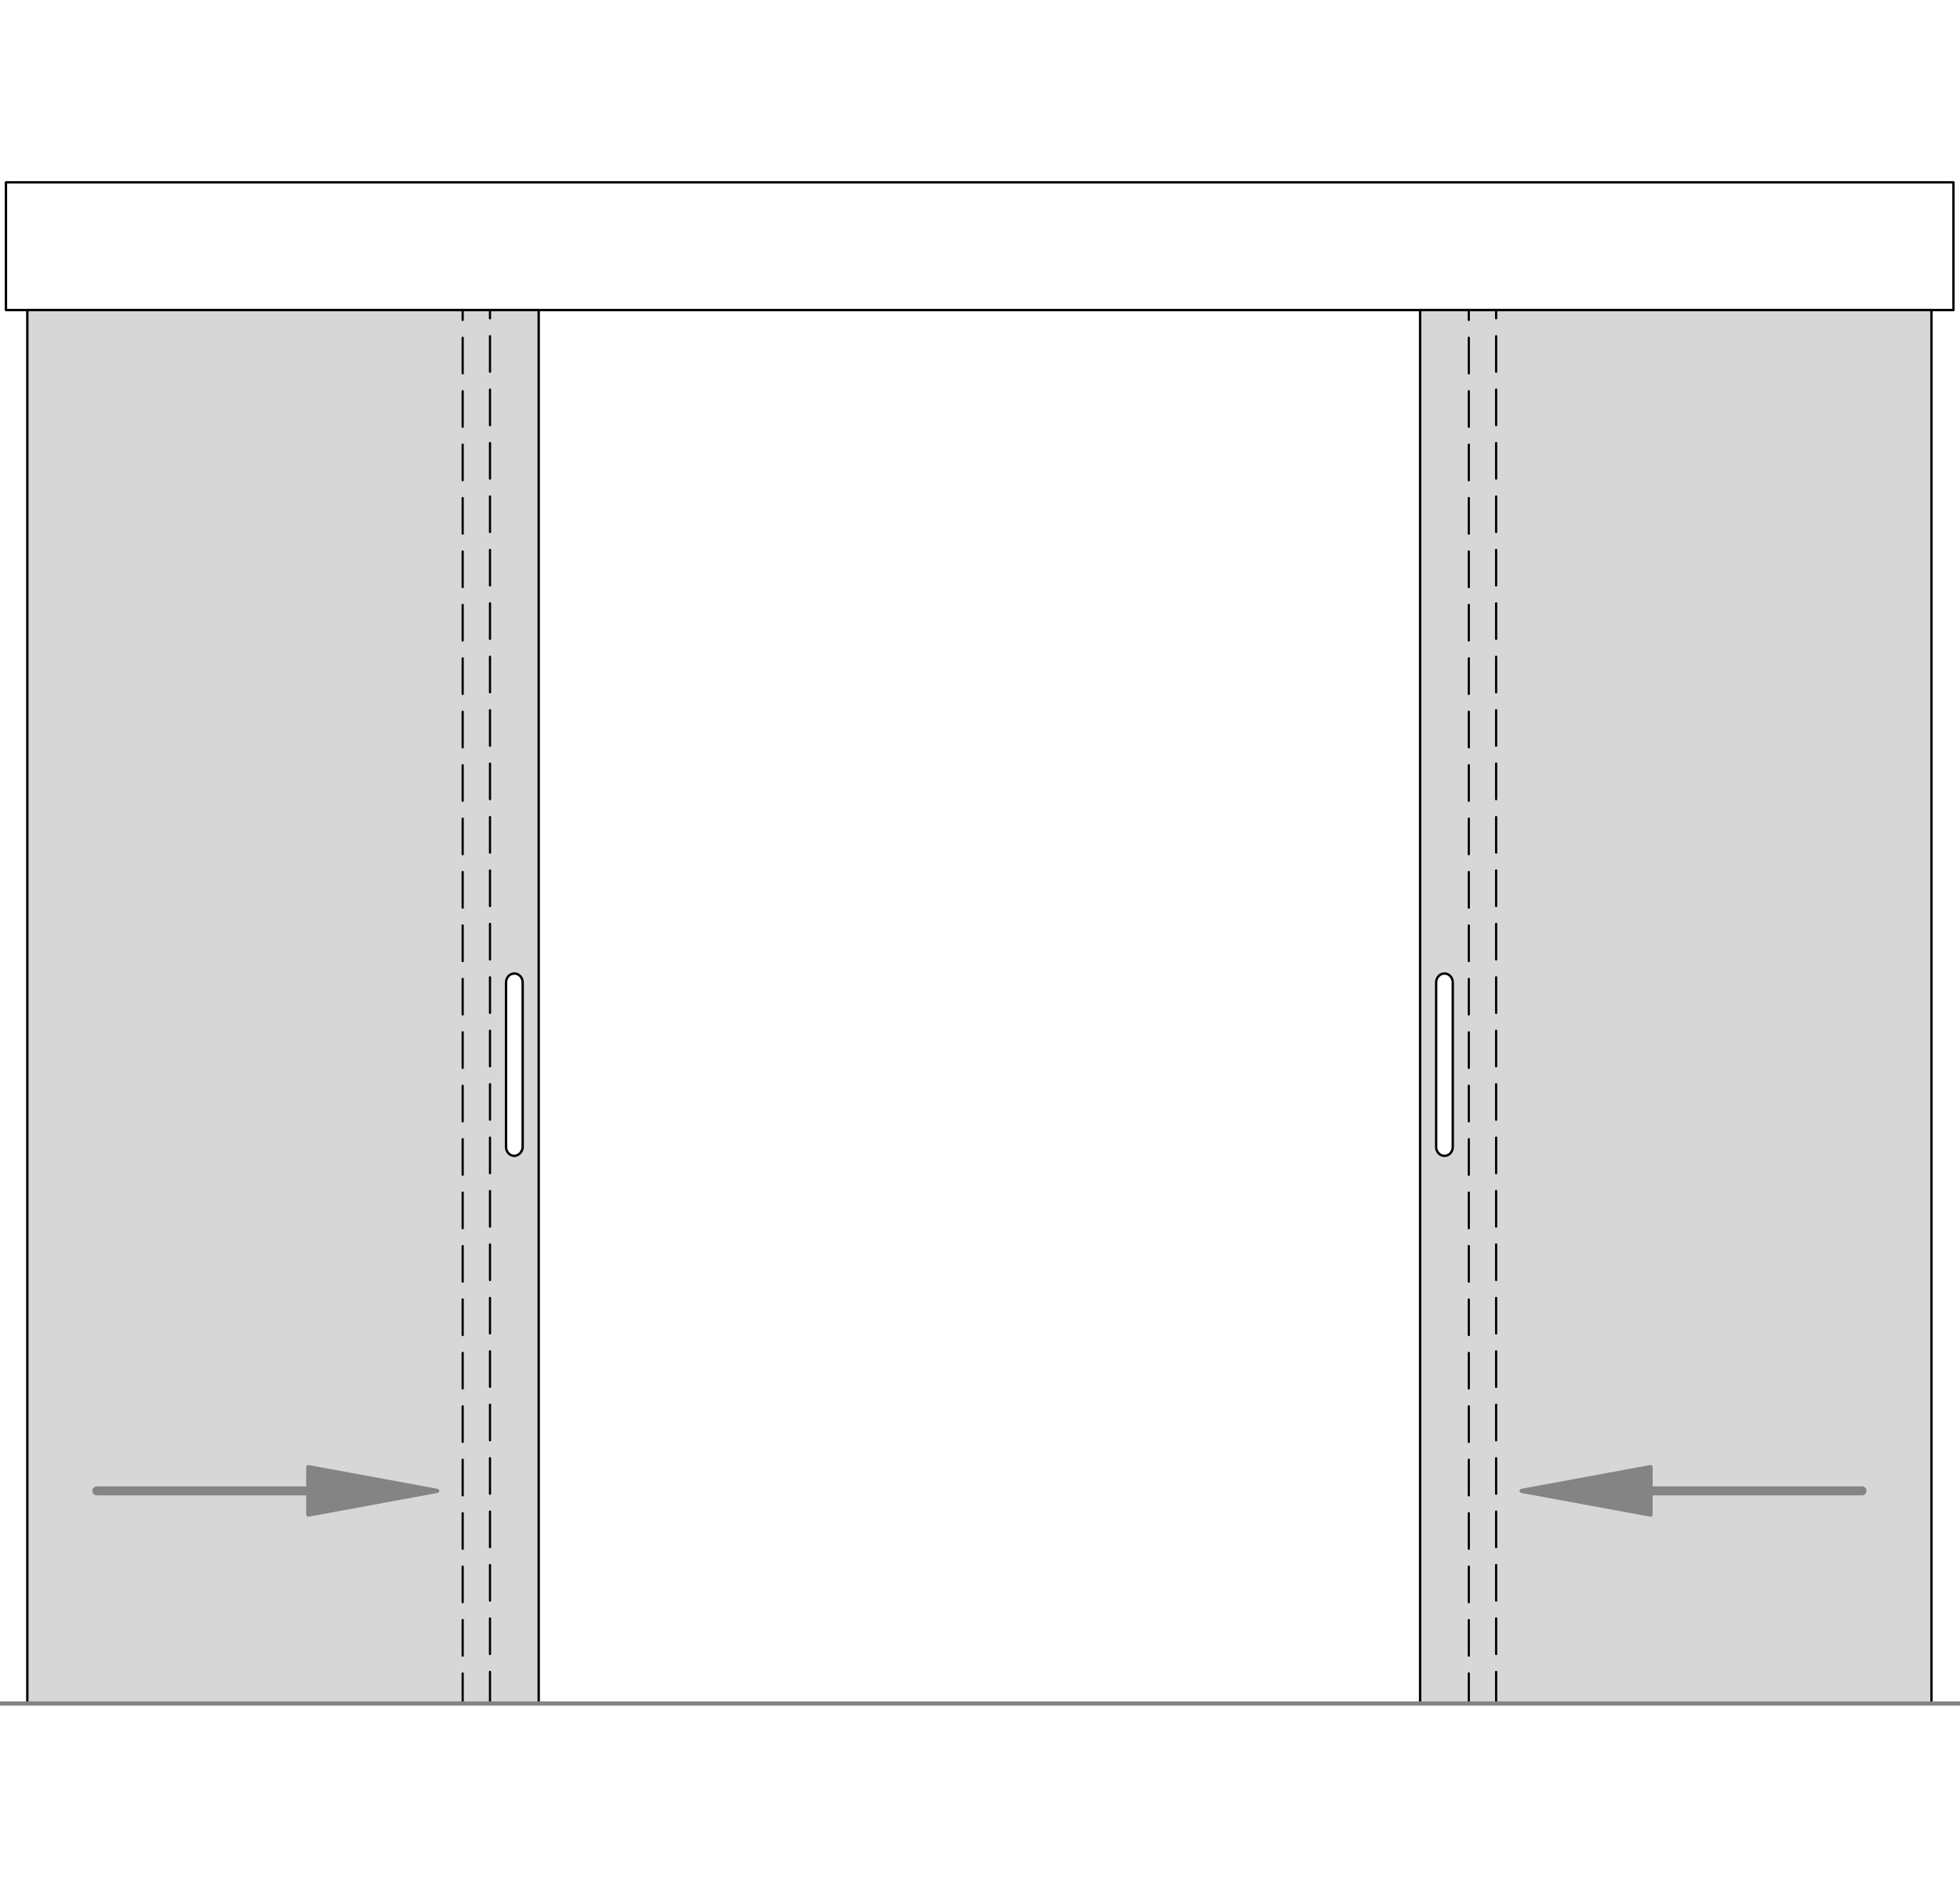 <?xml version="1.0" encoding="utf-8"?>
<!-- Generator: Adobe Illustrator 16.0.3, SVG Export Plug-In . SVG Version: 6.00 Build 0)  -->
<!DOCTYPE svg PUBLIC "-//W3C//DTD SVG 1.1//EN" "http://www.w3.org/Graphics/SVG/1.1/DTD/svg11.dtd">
<svg version="1.1" xmlns:x="http://ns.adobe.com/Extensibility/1.0/" xmlns:i="http://ns.adobe.com/AdobeIllustrator/10.0/" xmlns:graph="http://ns.adobe.com/Graphs/1.0/"
	 xmlns="http://www.w3.org/2000/svg" xmlns:xlink="http://www.w3.org/1999/xlink" xmlns:a="http://ns.adobe.com/AdobeSVGViewerExtensions/3.0/"
	 x="0px" y="0px" viewBox="0 0 330 316" style="enable-background:new 0 0 330 316;"
	 xml:space="preserve">
<style type="text/css">
<![CDATA[
	.st0{fill-rule:evenodd;clip-rule:evenodd;fill:#D7D7D7;}
	.st1{fill:none;stroke:#E52420;stroke-width:0.709;stroke-linecap:round;stroke-linejoin:round;stroke-miterlimit:10;}
	.st2{fill-rule:evenodd;clip-rule:evenodd;fill:#ADADAD;stroke:#000000;stroke-width:0.3;stroke-miterlimit:10;}
	.st3{fill-rule:evenodd;clip-rule:evenodd;fill:#A9D5C8;}
	.st4{fill-rule:evenodd;clip-rule:evenodd;fill:#ADADAD;}
	.st5{fill:none;stroke:#000000;stroke-width:0.3;stroke-linecap:round;stroke-linejoin:round;stroke-miterlimit:10;}
	.st6{fill:none;stroke:#848484;stroke-width:1.511;stroke-linecap:round;stroke-linejoin:round;stroke-miterlimit:10;}
	.st7{fill-rule:evenodd;clip-rule:evenodd;fill:#848484;}
	.st8{fill:none;stroke:#A9D5C8;stroke-width:0.709;stroke-linecap:round;stroke-linejoin:round;stroke-miterlimit:10;}
	.st9{fill:none;stroke:#C0C0C0;stroke-width:0.709;stroke-linecap:round;stroke-linejoin:round;stroke-miterlimit:10;}
	.st10{display:inline;}
	
		.st11{fill:none;stroke:#6DC6D9;stroke-width:0.368;stroke-linecap:round;stroke-linejoin:round;stroke-miterlimit:10;stroke-dasharray:5.997,2.998;}
	.st12{fill-rule:evenodd;clip-rule:evenodd;fill:#FFFFFF;}
	.st13{display:none;}
	
		.st14{fill:none;stroke:#000000;stroke-width:0.368;stroke-linecap:round;stroke-linejoin:round;stroke-miterlimit:10;stroke-dasharray:5.997,2.998;}
	.st15{fill:none;stroke:#010202;stroke-width:0.4;stroke-linecap:round;stroke-linejoin:round;stroke-miterlimit:10;}
	.st16{fill:none;stroke:#848484;stroke-width:0.709;stroke-linecap:round;stroke-linejoin:round;stroke-miterlimit:10;}
]]>
</style>
<g id="Ebene_1">
	<g id="HATCH_56_">
		<path class="st0" d="M90.7,52.2H4.6v234.6h86.1V52.2L90.7,52.2z M86.6,194.6c-0.8,0-1.4-0.7-1.4-1.5v-27.7c0-0.8,0.6-1.5,1.4-1.5
			c0.8,0,1.4,0.7,1.4,1.5v27.7C88,193.9,87.3,194.6,86.6,194.6L86.6,194.6z"/>
	</g>
	<g id="HATCH_57_">
		<path class="st0" d="M239.1,52.2h86.1v234.6h-86.1V52.2L239.1,52.2z M243.2,194.6c0.8,0,1.4-0.7,1.4-1.5v-27.7
			c0-0.8-0.6-1.5-1.4-1.5c-0.8,0-1.4,0.7-1.4,1.5v27.7C241.8,193.9,242.4,194.6,243.2,194.6L243.2,194.6z"/>
	</g>
	<g id="HATCH_208_">
		<polygon class="st7" points="277.9,247 256.2,251 277.9,255 277.9,251 277.9,247 		"/>
	</g>
	<g id="HATCH_209_">
		<polygon class="st7" points="51.9,247 73.6,251 51.9,255 51.9,251 51.9,247 		"/>
	</g>
	<g id="LWPOLYLINE_270_">
		<polygon class="st16" points="277.9,247 256.2,251 277.9,255 277.9,251 		"/>
	</g>
	<g id="LWPOLYLINE_271_">
		<polyline class="st6" points="277.9,251 284.9,251 313.5,251 		"/>
	</g>
	<g id="LWPOLYLINE_272_">
		<polygon class="st16" points="51.9,247 73.6,251 51.9,255 51.9,251 		"/>
	</g>
	<g id="LWPOLYLINE_273_">
		<polyline class="st6" points="51.9,251 44.9,251 16.3,251 		"/>
	</g>
	<g id="LWPOLYLINE_263_">
		<rect x="4.6" y="52.2" class="st15" width="86.1" height="234.6"/>
	</g>
	<g id="LWPOLYLINE_264_">
		<path class="st15" d="M86.6,194.6c-0.8,0-1.4-0.7-1.4-1.5v-27.7c0-0.8,0.6-1.5,1.4-1.5c0.8,0,1.4,0.7,1.4,1.5v27.7
			C88,193.9,87.3,194.6,86.6,194.6z"/>
	</g>
	<g id="LWPOLYLINE_266_">
		<rect x="239.1" y="52.2" class="st15" width="86.1" height="234.6"/>
	</g>
	<g id="LWPOLYLINE_267_">
		<path class="st15" d="M243.2,194.6c0.8,0,1.4-0.7,1.4-1.5v-27.7c0-0.8-0.6-1.5-1.4-1.5c-0.8,0-1.4,0.7-1.4,1.5v27.7
			C241.8,193.9,242.4,194.6,243.2,194.6z"/>
	</g>
	<g id="LWPOLYLINE_269_">
		<rect x="1" y="30.7" class="st15" width="327.9" height="21.5"/>
	</g>
	<g id="LWPOLYLINE_265_">
		<rect x="77.9" y="52.2" class="st14" width="4.6" height="234.6"/>
	</g>
	<g id="LWPOLYLINE_268_">
		<rect x="247.3" y="52.2" class="st14" width="4.6" height="234.6"/>
	</g>
	<g id="LINE_1397_">
		<line class="st16" x1="-9.1" y1="286.8" x2="336.2" y2="286.8"/>
	</g>
</g>
<g id="Begrenzung" class="st13">
	<g id="LWPOLYLINE_6_" class="st10">
		<rect x="-5.9" y="25.6" class="st1" width="338.9" height="266.4"/>
	</g>
</g>
<g id="Konlinie" class="st13">
</g>
</svg>
